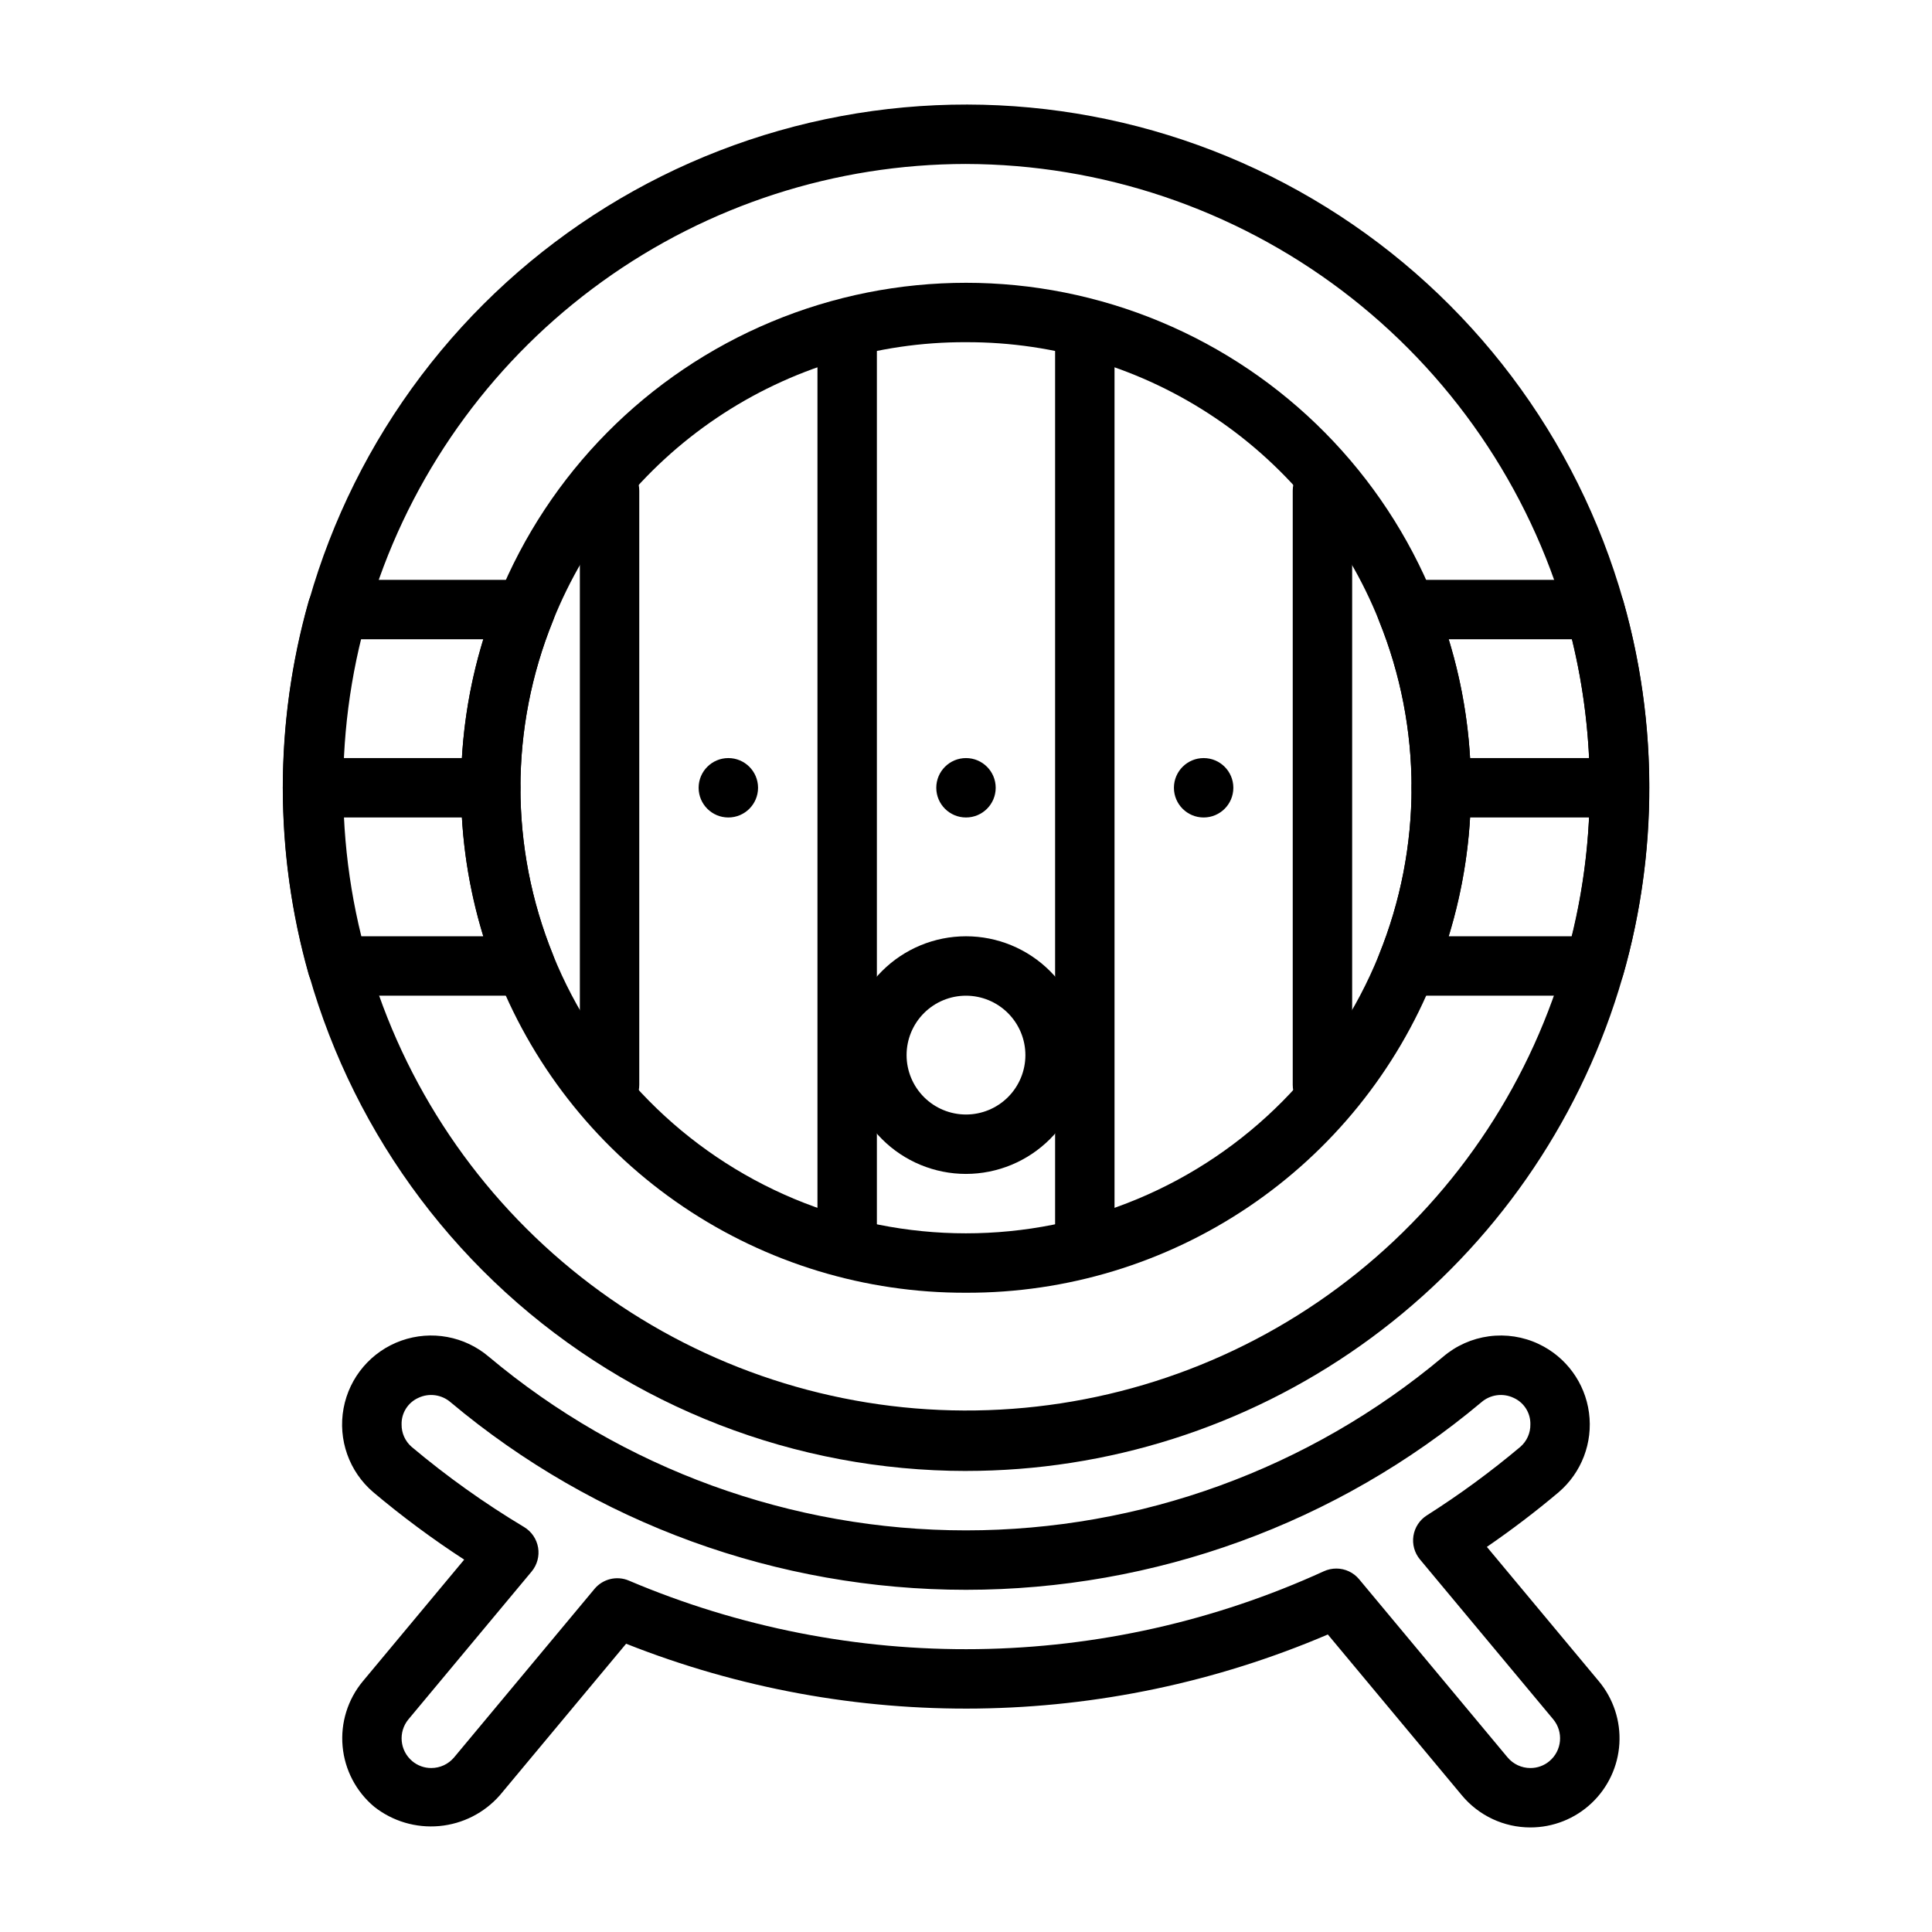 <?xml version="1.0" encoding="UTF-8"?>
<!-- Uploaded to: ICON Repo, www.svgrepo.com, Generator: ICON Repo Mixer Tools -->
<svg fill="#000000" width="800px" height="800px" version="1.1" viewBox="144 144 512 512" xmlns="http://www.w3.org/2000/svg">
 <g>
  <path d="m400 533.82c-45.137-0.008-88.645-16.875-121.99-47.293-33.344-30.418-54.129-72.191-58.273-117.14-4.144-44.945 8.648-89.82 35.867-125.82 27.223-36.004 66.91-60.539 111.29-68.801 44.371-8.262 90.23 0.348 128.59 24.141 38.355 23.797 66.441 61.059 78.746 104.48 10.215 36.035 9.004 74.352-3.473 109.67-12.473 35.316-35.594 65.895-66.176 87.523-30.578 21.629-67.117 33.238-104.57 33.234zm0-346.37c-34.605 0.031-68.328 10.926-96.402 31.152-28.078 20.223-49.098 48.758-60.086 81.57s-11.395 68.246-1.16 101.3c10.234 33.059 30.59 62.062 58.195 82.93 27.609 20.863 61.07 32.527 95.664 33.352 34.594 0.82 68.574-9.242 97.141-28.77 28.566-19.527 50.277-47.535 62.07-80.07 11.793-32.531 13.07-67.945 3.656-101.24-9.902-34.574-30.773-64.992-59.465-86.676-28.691-21.684-63.652-33.457-99.613-33.547z"/>
  <path d="m400 486.59c-26.676 0.086-52.762-7.844-74.879-22.758-22.117-14.914-39.242-36.125-49.164-60.887-13.051-32.195-13.043-68.211 0.02-100.4 13.41-33.133 39.516-59.52 72.504-73.285 32.984-13.762 70.105-13.754 103.09 0.02 32.98 13.773 59.078 40.172 72.477 73.309 13.047 32.199 13.039 68.211-0.023 100.4-9.922 24.754-27.051 45.953-49.164 60.859-22.109 14.906-48.191 22.828-74.855 22.742zm0-251.91v0.004c-23.535-0.078-46.551 6.918-66.066 20.074-19.512 13.16-34.625 31.875-43.379 53.719-11.508 28.387-11.516 60.137-0.02 88.527 11.812 29.25 34.844 52.551 63.949 64.715 29.105 12.16 61.867 12.164 90.98 0.016 29.109-12.148 52.148-35.445 63.973-64.688 11.512-28.387 11.523-60.137 0.023-88.527-8.75-21.855-23.863-40.578-43.379-53.746-19.52-13.164-42.539-20.164-66.082-20.09z"/>
  <path d="m549.57 628.29c-7.012 0.004-13.66-3.106-18.148-8.492l-35.531-42.641h-0.004c-59.234 25.312-126.07 26.195-185.96 2.449l-33.484 40.18c-4.106 4.664-9.84 7.574-16.027 8.137-6.188 0.566-12.355-1.262-17.234-5.106-4.805-4.016-7.82-9.773-8.387-16.008s1.359-12.441 5.363-17.258l26.859-32.234c-8.387-5.453-16.43-11.414-24.082-17.855-6.41-5.469-9.418-13.945-7.887-22.234 1.531-8.289 7.371-15.133 15.316-17.949 7.941-2.816 16.785-1.184 23.199 4.289 35.43 29.711 80.191 45.996 126.43 45.996 46.238 0 91-16.285 126.43-45.996 3.449-2.949 7.68-4.836 12.176-5.438 4.496-0.602 9.07 0.105 13.172 2.043 7.246 3.418 12.266 10.273 13.328 18.211 1.066 7.938-1.965 15.875-8.051 21.082-6.004 5.066-12.379 9.918-19.012 14.477l29.676 35.609v-0.004c3.856 4.621 5.797 10.539 5.438 16.547-0.363 6.008-3.008 11.648-7.387 15.773-4.383 4.125-10.172 6.422-16.191 6.422zm-51.438-68.605v-0.004c2.34 0 4.555 1.039 6.051 2.836l39.328 47.199v-0.004c1.5 1.801 3.723 2.84 6.062 2.836 1.844 0.008 3.629-0.641 5.039-1.828 3.328-2.785 3.781-7.742 1.008-11.086l-35.316-42.367c-1.449-1.738-2.078-4.019-1.73-6.254 0.352-2.238 1.648-4.215 3.559-5.426 8.652-5.492 16.926-11.559 24.77-18.156 1.723-1.492 2.695-3.672 2.66-5.953 0.07-3.023-1.68-5.797-4.441-7.031-2.836-1.348-6.203-0.883-8.566 1.184-38.266 32.094-86.613 49.684-136.56 49.684s-98.293-17.59-136.56-49.684c-2.367-2.066-5.734-2.531-8.57-1.184-2.762 1.238-4.512 4.008-4.441 7.031-0.035 2.277 0.934 4.453 2.652 5.949 9.359 7.867 19.328 14.973 29.812 21.254 1.969 1.184 3.324 3.172 3.711 5.438 0.383 2.266-0.246 4.586-1.715 6.352l-32.641 39.164c-2.773 3.344-2.32 8.301 1.012 11.09 1.41 1.184 3.191 1.828 5.031 1.82 2.344 0.004 4.562-1.035 6.062-2.832l37.188-44.625v-0.004c2.223-2.672 5.938-3.57 9.133-2.203 29.188 12.398 60.641 18.582 92.352 18.152 31.711-0.426 62.984-7.457 91.828-20.641 1.031-0.465 2.148-0.711 3.281-0.711z"/>
  <path d="m400 455.1c-8.352 0-16.363-3.316-22.266-9.223-5.906-5.902-9.223-13.914-9.223-22.266 0-8.352 3.316-16.359 9.223-22.266 5.902-5.902 13.914-9.223 22.266-9.223s16.359 3.32 22.266 9.223c5.902 5.906 9.223 13.914 9.223 22.266-0.012 8.348-3.332 16.352-9.234 22.258-5.902 5.902-13.906 9.223-22.254 9.23zm0-47.23c-4.176 0-8.18 1.656-11.133 4.609-2.953 2.953-4.613 6.957-4.613 11.133s1.66 8.18 4.613 11.133c2.953 2.953 6.957 4.613 11.133 4.613s8.18-1.66 11.133-4.613c2.949-2.953 4.609-6.957 4.609-11.133-0.004-4.172-1.664-8.176-4.617-11.125-2.949-2.953-6.953-4.613-11.125-4.617z"/>
  <path d="m431.49 478.72c-4.348 0-7.875-3.523-7.875-7.871v-236.16c0-4.348 3.527-7.875 7.875-7.875 4.348 0 7.871 3.527 7.871 7.875v236.16c0 2.086-0.832 4.09-2.305 5.566-1.477 1.477-3.481 2.305-5.566 2.305z"/>
  <path d="m494.46 439.36c-4.348 0-7.871-3.523-7.871-7.871v-157.44c0-4.348 3.523-7.871 7.871-7.871 4.348 0 7.875 3.523 7.875 7.871v157.44c0 2.086-0.832 4.09-2.309 5.566-1.473 1.473-3.477 2.305-5.566 2.305z"/>
  <path d="m368.51 478.72c-4.348 0-7.875-3.523-7.875-7.871v-236.16c0-4.348 3.527-7.875 7.875-7.875 4.348 0 7.871 3.527 7.871 7.875v236.16c0 2.086-0.828 4.09-2.305 5.566-1.477 1.477-3.481 2.305-5.566 2.305z"/>
  <path d="m305.54 439.36c-4.348 0-7.871-3.523-7.871-7.871v-157.44c0-4.348 3.523-7.871 7.871-7.871s7.871 3.523 7.871 7.871v157.44c0 2.086-0.828 4.09-2.305 5.566-1.477 1.473-3.481 2.305-5.566 2.305z"/>
  <path d="m283.26 407.87h-49.91c-3.523 0-6.617-2.344-7.574-5.731-9.109-32.285-9.109-66.461 0-98.746 0.957-3.391 4.051-5.731 7.574-5.731h49.91c2.625 0 5.074 1.309 6.535 3.488 1.461 2.18 1.742 4.945 0.742 7.375-11.488 28.375-11.488 60.105 0 88.48 1 2.426 0.719 5.191-0.742 7.375-1.461 2.18-3.91 3.488-6.535 3.488zm-43.84-15.742h32.652l-0.004-0.004c-7.856-25.652-7.856-53.066 0-78.719h-32.652c-6.305 25.863-6.305 52.859 0 78.719z"/>
  <path d="m566.65 407.87h-49.906c-2.629 0-5.082-1.309-6.543-3.488-1.461-2.18-1.738-4.949-0.738-7.375 11.488-28.375 11.488-60.105 0-88.48-1-2.43-0.723-5.195 0.738-7.379 1.461-2.18 3.914-3.488 6.543-3.484h49.91-0.004c3.523-0.004 6.617 2.34 7.574 5.731 9.113 32.285 9.113 66.461 0 98.746-0.957 3.391-4.051 5.731-7.574 5.731zm-38.723-15.746h32.656c6.305-25.859 6.305-52.855 0-78.719h-32.656c7.863 25.652 7.863 53.07 0 78.719z"/>
  <path d="m274.05 360.64h-47.234c-4.348 0-7.871-3.523-7.871-7.871s3.523-7.871 7.871-7.871h47.234c4.348 0 7.871 3.523 7.871 7.871s-3.523 7.871-7.871 7.871z"/>
  <path d="m573.18 360.64h-47.234c-4.348 0-7.871-3.523-7.871-7.871s3.523-7.871 7.871-7.871h47.234c4.348 0 7.871 3.523 7.871 7.871s-3.523 7.871-7.871 7.871z"/>
  <path d="m407.87 352.77c0 4.348-3.523 7.871-7.871 7.871s-7.875-3.523-7.875-7.871 3.527-7.871 7.875-7.871 7.871 3.523 7.871 7.871"/>
  <path d="m344.89 352.77c0 4.348-3.523 7.871-7.871 7.871-4.348 0-7.875-3.523-7.875-7.871s3.527-7.871 7.875-7.871c4.348 0 7.871 3.523 7.871 7.871"/>
  <path d="m470.85 352.77c0 4.348-3.523 7.871-7.871 7.871-4.348 0-7.875-3.523-7.875-7.871s3.527-7.871 7.875-7.871c4.348 0 7.871 3.523 7.871 7.871"/>
 </g>
</svg>